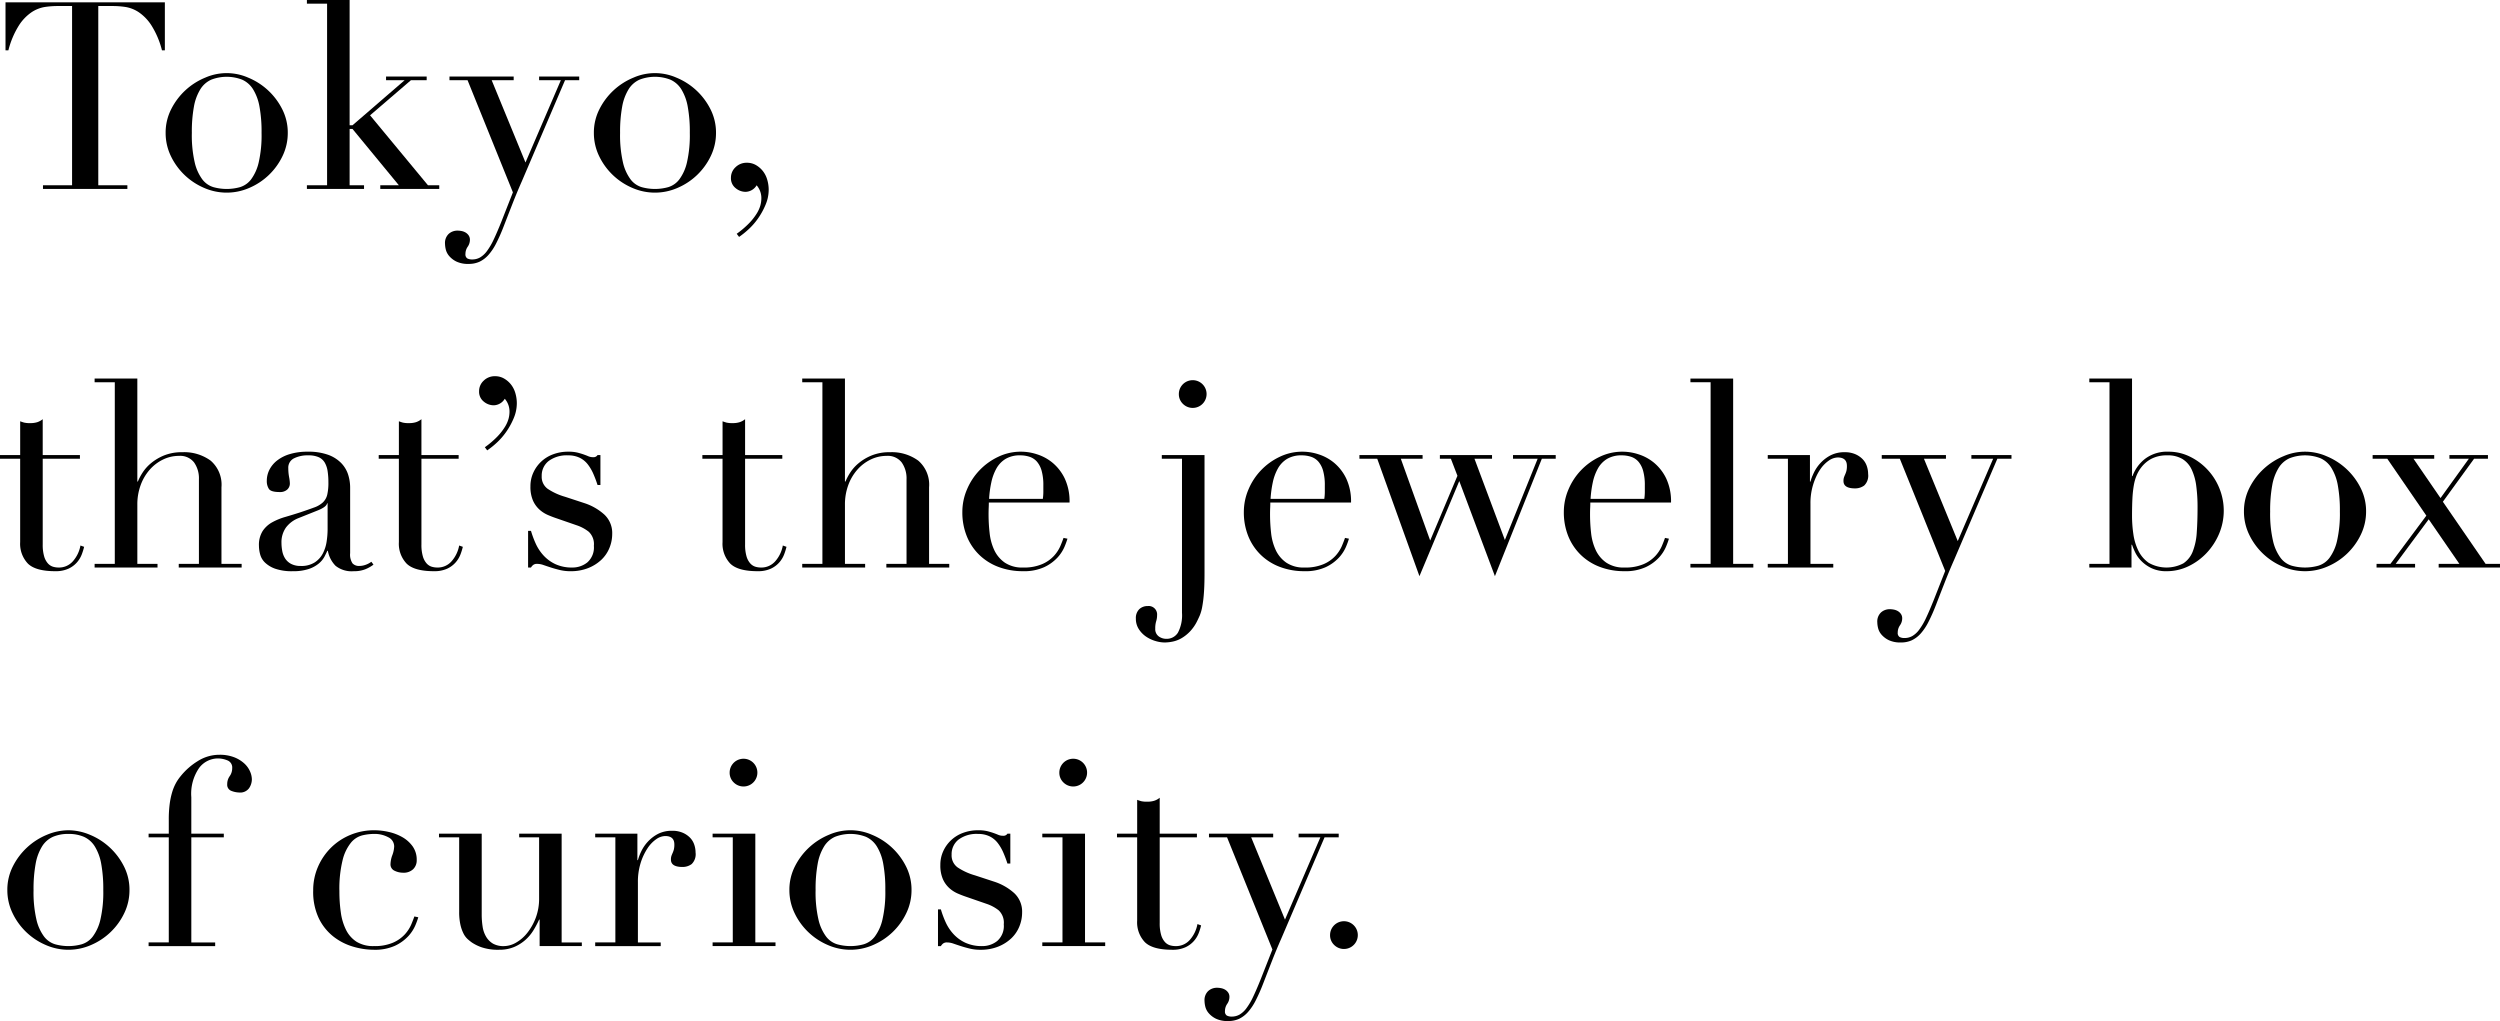 <svg id="レイヤー_1" data-name="レイヤー 1" xmlns="http://www.w3.org/2000/svg" viewBox="0 0 343.401 140.252">
  <title>parts</title>
  <g>
    <path d="M5.904,25.452H9.9V.828H7.812a11.787,11.787,0,0,0-1.62.126,4.641,4.641,0,0,0-1.818.702A6.252,6.252,0,0,0,2.61,3.474,11.803,11.803,0,0,0,1.152,6.912H.757V.324H22.645V6.912H22.248A11.803,11.803,0,0,0,20.79,3.474a6.239,6.239,0,0,0-1.764-1.817A4.647,4.647,0,0,0,17.208.954a11.786,11.786,0,0,0-1.619-.126H13.5v24.624h3.996v.504H5.904Z"/>
    <path d="M22.752,18.252a7.082,7.082,0,0,1,.774-3.276,9.105,9.105,0,0,1,4.68-4.319,7.336,7.336,0,0,1,5.868,0,9.105,9.105,0,0,1,4.68,4.319,7.095,7.095,0,0,1,.774,3.276,7.238,7.238,0,0,1-.721,3.187,8.931,8.931,0,0,1-4.571,4.374,7.726,7.726,0,0,1-6.192,0,8.938,8.938,0,0,1-4.572-4.374A7.251,7.251,0,0,1,22.752,18.252Zm3.6,0A16.65,16.65,0,0,0,26.748,22.32a6.249,6.249,0,0,0,1.044,2.321,3.01,3.01,0,0,0,1.512,1.062,6.818,6.818,0,0,0,3.673,0,3.014,3.014,0,0,0,1.512-1.062A6.263,6.263,0,0,0,35.532,22.32a16.695,16.695,0,0,0,.396-4.068,19.067,19.067,0,0,0-.288-3.618,6.783,6.783,0,0,0-.882-2.376,3.404,3.404,0,0,0-1.494-1.313,5.889,5.889,0,0,0-4.248,0,3.402,3.402,0,0,0-1.493,1.313,6.785,6.785,0,0,0-.883,2.376A19.084,19.084,0,0,0,26.352,18.252Z"/>
    <path d="M42.156,25.452h2.772V.504H42.156V0h5.868V17.208H48.42l7.164-6.192H53.028v-.504h5.58v.504h-2.16L50.832,15.84l7.956,9.612h1.548v.504h-8.1v-.504H54.792l-6.372-7.74h-.396v7.74h1.98v.504H42.156Z"/>
    <path d="M61.739,10.512h8.82v.504H67.536L72.18,22.32l4.86-11.305H74.052v-.504H79.56v.504H77.615L71.676,24.912Q70.992,26.46,70.38,28.026t-1.225,3.149a23.4,23.4,0,0,1-1.008,2.268,7.458,7.458,0,0,1-1.062,1.584,3.916,3.916,0,0,1-1.206.918,3.522,3.522,0,0,1-1.512.306,3.666,3.666,0,0,1-1.675-.324,3.111,3.111,0,0,1-.989-.756,2.172,2.172,0,0,1-.469-.899,3.669,3.669,0,0,1-.107-.792,1.718,1.718,0,0,1,.504-1.351,1.772,1.772,0,0,1,1.224-.45,2.929,2.929,0,0,1,.54.055,1.723,1.723,0,0,1,.54.197,1.368,1.368,0,0,1,.433.397,1.032,1.032,0,0,1,.18.612,1.672,1.672,0,0,1-.307.954,1.721,1.721,0,0,0-.306.989.648.648,0,0,0,.252.612,1.386,1.386,0,0,0,.685.143,2.155,2.155,0,0,0,1.062-.27,3.225,3.225,0,0,0,.954-.882,8.989,8.989,0,0,0,.935-1.603q.469-.99,1.045-2.43l1.584-4.032L64.224,11.016H61.739Z"/>
    <path d="M81.575,18.252a7.082,7.082,0,0,1,.774-3.276,9.105,9.105,0,0,1,4.68-4.319,7.336,7.336,0,0,1,5.868,0,9.104,9.104,0,0,1,4.68,4.319,7.094,7.094,0,0,1,.774,3.276,7.239,7.239,0,0,1-.721,3.187,8.932,8.932,0,0,1-4.571,4.374,7.726,7.726,0,0,1-6.192,0,8.938,8.938,0,0,1-4.572-4.374A7.251,7.251,0,0,1,81.575,18.252Zm3.601,0a16.645,16.645,0,0,0,.396,4.068,6.249,6.249,0,0,0,1.044,2.321,3.01,3.01,0,0,0,1.512,1.062,6.817,6.817,0,0,0,3.673,0,3.014,3.014,0,0,0,1.512-1.062,6.263,6.263,0,0,0,1.044-2.321,16.7,16.7,0,0,0,.396-4.068,19.067,19.067,0,0,0-.288-3.618,6.787,6.787,0,0,0-.882-2.376,3.405,3.405,0,0,0-1.494-1.313,5.889,5.889,0,0,0-4.248,0,3.402,3.402,0,0,0-1.493,1.313,6.785,6.785,0,0,0-.883,2.376A19.076,19.076,0,0,0,85.176,18.252Z"/>
    <path d="M101.195,32.112a12.342,12.342,0,0,0,1.71-1.458,7.857,7.857,0,0,0,1.044-1.332,4.303,4.303,0,0,0,.504-1.134,3.664,3.664,0,0,0,.126-.864,2.693,2.693,0,0,0-.647-1.872,1.82,1.82,0,0,1-1.548.9,2.151,2.151,0,0,1-1.332-.505,1.713,1.713,0,0,1-.648-1.44,1.945,1.945,0,0,1,.63-1.44,2.16,2.16,0,0,1,1.566-.611,2.435,2.435,0,0,1,1.242.323,3.361,3.361,0,0,1,.954.828,3.483,3.483,0,0,1,.594,1.188,4.904,4.904,0,0,1,.198,1.368,5.29,5.29,0,0,1-.433,2.069,9.897,9.897,0,0,1-1.044,1.891,9.14,9.14,0,0,1-1.332,1.512,11.543,11.543,0,0,1-1.26,1.008Z"/>
    <path d="M0,62.512H2.772V57.868c.191.072.372.132.54.18a3.511,3.511,0,0,0,.864.072,3.102,3.102,0,0,0,.935-.126,2.345,2.345,0,0,0,.756-.414v4.932h5.112v.504H5.868V74.788a5.593,5.593,0,0,0,.198,1.638,2.461,2.461,0,0,0,.522.973,1.555,1.555,0,0,0,.701.449,2.674,2.674,0,0,0,.738.108,2.531,2.531,0,0,0,2.034-.918,4.458,4.458,0,0,0,.99-2.107l.504.181a8.491,8.491,0,0,1-.324,1.044,3.632,3.632,0,0,1-.666,1.098,3.499,3.499,0,0,1-1.17.864,4.197,4.197,0,0,1-1.8.342q-2.7,0-3.763-1.044a3.951,3.951,0,0,1-1.062-2.952V63.016H0Z"/>
    <path d="M12.996,77.452h2.772V52.504H12.996V52h5.868V66.148h.071a7.521,7.521,0,0,1,.612-1.17,5.669,5.669,0,0,1,1.17-1.332,6.889,6.889,0,0,1,1.8-1.08,6.487,6.487,0,0,1,2.538-.45,6.162,6.162,0,0,1,3.87,1.151A4.348,4.348,0,0,1,30.42,66.94V77.452h2.772v.504H24.552v-.504h2.772V65.824a3.773,3.773,0,0,0-.666-2.304,2.407,2.407,0,0,0-2.07-.9,4.991,4.991,0,0,0-2.196.504,5.776,5.776,0,0,0-1.836,1.404,6.644,6.644,0,0,0-1.242,2.124,7.667,7.667,0,0,0-.449,2.664v8.136h2.771v.504h-8.64Z"/>
    <path d="M51.3,77.56a4.927,4.927,0,0,1-1.116.631,4.126,4.126,0,0,1-1.584.27,3.543,3.543,0,0,1-2.502-.738,3.912,3.912,0,0,1-1.062-2.069h-.072c-.096.216-.229.485-.396.81a3.23,3.23,0,0,1-.774.936,4.306,4.306,0,0,1-1.386.756,6.701,6.701,0,0,1-2.196.306A6.965,6.965,0,0,1,37.8,78.118a3.921,3.921,0,0,1-1.403-.846,2.439,2.439,0,0,1-.666-1.135,4.69,4.69,0,0,1-.162-1.17,3.575,3.575,0,0,1,.504-2.016,3.738,3.738,0,0,1,1.313-1.206,8.712,8.712,0,0,1,1.801-.738q.989-.287,1.997-.611,1.188-.397,1.963-.685a3.454,3.454,0,0,0,1.205-.702,2.151,2.151,0,0,0,.595-1.044,7.178,7.178,0,0,0,.162-1.71A9.953,9.953,0,0,0,45,64.708a3.299,3.299,0,0,0-.396-1.17,1.845,1.845,0,0,0-.828-.738,3.466,3.466,0,0,0-1.44-.252,4.14,4.14,0,0,0-1.962.414A1.417,1.417,0,0,0,39.6,64.312a6.685,6.685,0,0,0,.108,1.205,5.455,5.455,0,0,1,.108.883,1.122,1.122,0,0,1-.36.846,1.459,1.459,0,0,1-1.044.342q-1.188,0-1.476-.432a1.973,1.973,0,0,1-.288-1.116,3.337,3.337,0,0,1,.359-1.512A3.803,3.803,0,0,1,38.07,63.25a5.273,5.273,0,0,1,1.764-.882,8.332,8.332,0,0,1,2.43-.324,8.052,8.052,0,0,1,2.772.414,4.808,4.808,0,0,1,1.8,1.116,4.056,4.056,0,0,1,.972,1.584,5.923,5.923,0,0,1,.288,1.853v8.964A2.179,2.179,0,0,0,48.42,77.38a1.193,1.193,0,0,0,.936.36,2.59,2.59,0,0,0,.827-.144,3.016,3.016,0,0,0,.828-.432ZM45,69.136h-.072q-.072.469-1.188.937l-2.7,1.08a3.928,3.928,0,0,0-1.764,1.313,3.494,3.494,0,0,0-.612,2.107,6.034,6.034,0,0,0,.108,1.116,2.837,2.837,0,0,0,.396,1.025,2.187,2.187,0,0,0,.81.738,2.769,2.769,0,0,0,1.35.288,3.351,3.351,0,0,0,1.926-.504A3.291,3.291,0,0,0,44.37,75.976a5.308,5.308,0,0,0,.504-1.638A11.405,11.405,0,0,0,45,72.736Z"/>
    <path d="M52.02,62.512H54.791V57.868q.289.108.54.18a3.515,3.515,0,0,0,.864.072,3.104,3.104,0,0,0,.936-.126,2.344,2.344,0,0,0,.756-.414v4.932H62.999v.504H57.888V74.788a5.559,5.559,0,0,0,.198,1.638,2.462,2.462,0,0,0,.521.973,1.557,1.557,0,0,0,.702.449,2.673,2.673,0,0,0,.738.108,2.528,2.528,0,0,0,2.033-.918,4.44,4.44,0,0,0,.99-2.107l.504.181a8.337,8.337,0,0,1-.323,1.044,3.655,3.655,0,0,1-.666,1.098,3.492,3.492,0,0,1-1.171.864,4.191,4.191,0,0,1-1.8.342q-2.7,0-3.762-1.044a3.951,3.951,0,0,1-1.062-2.952V63.016H52.02Z"/>
    <path d="M66.6,61.432a12.333,12.333,0,0,0,1.71-1.458,7.825,7.825,0,0,0,1.044-1.332,4.288,4.288,0,0,0,.504-1.134,3.65,3.65,0,0,0,.126-.863,2.688,2.688,0,0,0-.648-1.872,1.818,1.818,0,0,1-1.548.899,2.146,2.146,0,0,1-1.332-.504,1.716,1.716,0,0,1-.647-1.44,1.94,1.94,0,0,1,.63-1.44,2.155,2.155,0,0,1,1.565-.612A2.431,2.431,0,0,1,69.245,52a3.331,3.331,0,0,1,.954.828,3.463,3.463,0,0,1,.594,1.188,4.919,4.919,0,0,1,.198,1.368,5.29,5.29,0,0,1-.432,2.07,9.97,9.97,0,0,1-1.044,1.89,9.197,9.197,0,0,1-1.332,1.513,11.566,11.566,0,0,1-1.261,1.008Z"/>
    <path d="M72.539,72.916h.396a13.233,13.233,0,0,0,.647,1.746,6.186,6.186,0,0,0,1.062,1.62,5.211,5.211,0,0,0,1.638,1.206,5.361,5.361,0,0,0,2.34.468,3.247,3.247,0,0,0,2.052-.702,2.723,2.723,0,0,0,.9-2.286,2.329,2.329,0,0,0-.702-1.926,5.482,5.482,0,0,0-1.638-.882l-2.809-.972q-.539-.18-1.17-.45a4.28,4.28,0,0,1-1.17-.756,3.692,3.692,0,0,1-.882-1.242,4.737,4.737,0,0,1-.342-1.944,4.444,4.444,0,0,1,.396-1.872,4.77,4.77,0,0,1,2.719-2.52,5.807,5.807,0,0,1,2.069-.36,5.259,5.259,0,0,1,1.278.126c.324.085.606.168.846.252s.456.168.648.252a1.678,1.678,0,0,0,.684.126.628.628,0,0,0,.576-.288h.397v4.104h-.397a15.593,15.593,0,0,0-.576-1.53,6.121,6.121,0,0,0-.773-1.313,3.154,3.154,0,0,0-1.116-.9,3.548,3.548,0,0,0-1.566-.324,4.153,4.153,0,0,0-2.682.774,2.531,2.531,0,0,0-.954,2.069,2.027,2.027,0,0,0,.811,1.746,8.447,8.447,0,0,0,2.393,1.099l2.628.863a7.611,7.611,0,0,1,2.772,1.584,3.474,3.474,0,0,1,1.079,2.664,5.054,5.054,0,0,1-.378,1.908,4.637,4.637,0,0,1-1.115,1.639,5.697,5.697,0,0,1-1.801,1.134,6.403,6.403,0,0,1-2.43.432,6.149,6.149,0,0,1-1.458-.162q-.666-.161-1.224-.342-.56-.18-1.026-.342a2.648,2.648,0,0,0-.864-.162.842.842,0,0,0-.575.162,1.444,1.444,0,0,0-.288.342h-.396Z"/>
    <path d="M96.478,62.512H99.251V57.868c.191.072.372.132.54.18a3.511,3.511,0,0,0,.864.072,3.102,3.102,0,0,0,.935-.126,2.345,2.345,0,0,0,.756-.414v4.932h5.112v.504h-5.112V74.788a5.593,5.593,0,0,0,.198,1.638,2.463,2.463,0,0,0,.522.973,1.555,1.555,0,0,0,.701.449,2.673,2.673,0,0,0,.738.108,2.531,2.531,0,0,0,2.034-.918,4.458,4.458,0,0,0,.99-2.107l.504.181a8.511,8.511,0,0,1-.324,1.044,3.632,3.632,0,0,1-.666,1.098,3.499,3.499,0,0,1-1.17.864,4.197,4.197,0,0,1-1.8.342q-2.7,0-3.763-1.044a3.951,3.951,0,0,1-1.062-2.952V63.016H96.478Z"/>
    <path d="M110.194,77.452h2.772V52.504h-2.772V52h5.868V66.148h.072a7.51,7.51,0,0,1,.612-1.17,5.671,5.671,0,0,1,1.17-1.332,6.872,6.872,0,0,1,1.8-1.08,6.484,6.484,0,0,1,2.538-.45,6.162,6.162,0,0,1,3.87,1.151,4.351,4.351,0,0,1,1.494,3.673V77.452h2.772v.504h-8.64v-.504h2.772V65.824a3.767,3.767,0,0,0-.666-2.304,2.406,2.406,0,0,0-2.069-.9,4.988,4.988,0,0,0-2.196.504,5.765,5.765,0,0,0-1.836,1.404,6.646,6.646,0,0,0-1.242,2.124,7.644,7.644,0,0,0-.45,2.664v8.136h2.772v.504h-8.641Z"/>
    <path d="M135.826,69.028c0,.24-.006.485-.018.737s-.018.571-.018.954a22.354,22.354,0,0,0,.144,2.484,7.437,7.437,0,0,0,.63,2.34,4.359,4.359,0,0,0,1.44,1.729,4.265,4.265,0,0,0,2.538.684,6.314,6.314,0,0,0,2.609-.468,4.782,4.782,0,0,0,1.62-1.134,4.915,4.915,0,0,0,.882-1.351c.192-.455.336-.828.433-1.116l.54.108a10.496,10.496,0,0,1-.414,1.134,5.213,5.213,0,0,1-.973,1.476,5.894,5.894,0,0,1-1.8,1.296,6.673,6.673,0,0,1-2.934.558,9.379,9.379,0,0,1-3.33-.576,7.608,7.608,0,0,1-2.647-1.655,7.476,7.476,0,0,1-1.728-2.574,8.707,8.707,0,0,1-.612-3.33,7.852,7.852,0,0,1,.63-3.078,8.652,8.652,0,0,1,4.302-4.5,7.135,7.135,0,0,1,5.328-.342,6.362,6.362,0,0,1,2.143,1.17,6.46,6.46,0,0,1,1.656,2.142,7.379,7.379,0,0,1,.666,3.312Zm7.416-.504a6.684,6.684,0,0,0,.072-.936v-.899a7.256,7.256,0,0,0-.234-2.017,3.297,3.297,0,0,0-.647-1.26,2.297,2.297,0,0,0-1.008-.666,4.027,4.027,0,0,0-1.278-.198,3.794,3.794,0,0,0-2.016.486,3.585,3.585,0,0,0-1.261,1.313,6.774,6.774,0,0,0-.701,1.908,14.82,14.82,0,0,0-.307,2.268Z"/>
    <path d="M159.586,62.512h5.868V78.676q0,1.728-.09,2.862a16.56,16.56,0,0,1-.234,1.853,5.84,5.84,0,0,1-.323,1.135c-.121.275-.24.533-.36.773a5.754,5.754,0,0,1-.99,1.44,5.331,5.331,0,0,1-1.151.918,4.075,4.075,0,0,1-1.206.468,5.578,5.578,0,0,1-1.116.126,4.56,4.56,0,0,1-1.26-.198,4.606,4.606,0,0,1-1.278-.594,3.596,3.596,0,0,1-1.008-1.026,2.597,2.597,0,0,1-.414-1.458A1.682,1.682,0,0,1,156.49,83.68a1.636,1.636,0,0,1,1.152-.432,1.16,1.16,0,0,1,1.296,1.26,2.717,2.717,0,0,1-.126.828,3.35,3.35,0,0,0-.126,1.008,1.227,1.227,0,0,0,.468,1.062,1.729,1.729,0,0,0,1.044.342,1.808,1.808,0,0,0,1.603-.846,5.092,5.092,0,0,0,.558-2.719V63.016h-2.772Zm2.341-8.388a1.905,1.905,0,1,1,.558,1.35A1.839,1.839,0,0,1,161.927,54.124Z"/>
    <path d="M174.49,69.028c0,.24-.006.485-.018.737s-.018.571-.018.954a22.598,22.598,0,0,0,.144,2.484,7.44,7.44,0,0,0,.631,2.34,4.356,4.356,0,0,0,1.44,1.729,4.265,4.265,0,0,0,2.538.684,6.323,6.323,0,0,0,2.61-.468,4.801,4.801,0,0,0,1.62-1.134,4.936,4.936,0,0,0,.882-1.351c.191-.455.336-.828.432-1.116l.54.108a10.255,10.255,0,0,1-.414,1.134,5.23,5.23,0,0,1-.972,1.476,5.894,5.894,0,0,1-1.8,1.296,6.678,6.678,0,0,1-2.935.558,9.384,9.384,0,0,1-3.33-.576,7.597,7.597,0,0,1-2.646-1.655,7.492,7.492,0,0,1-1.728-2.574,8.707,8.707,0,0,1-.611-3.33,7.835,7.835,0,0,1,.63-3.078,8.642,8.642,0,0,1,4.302-4.5,7.136,7.136,0,0,1,5.328-.342,6.368,6.368,0,0,1,2.142,1.17,6.435,6.435,0,0,1,1.656,2.142,7.379,7.379,0,0,1,.666,3.312Zm7.416-.504a6.669,6.669,0,0,0,.072-.936v-.899a7.252,7.252,0,0,0-.234-2.017,3.283,3.283,0,0,0-.648-1.26,2.285,2.285,0,0,0-1.008-.666,4.021,4.021,0,0,0-1.277-.198,3.798,3.798,0,0,0-2.017.486,3.575,3.575,0,0,0-1.26,1.313,6.774,6.774,0,0,0-.702,1.908,14.934,14.934,0,0,0-.306,2.268Z"/>
    <path d="M186.731,62.512h8.676v.504H192.418L196.45,74.248l3.744-8.892-.9-2.341h-1.512v-.504h7.164v.504h-2.412l4.176,11.16,4.5-11.16h-3.384v-.504h5.868v.504h-1.908l-6.444,16.129-4.896-13.068-5.472,13.068-5.796-16.129h-2.448Z"/>
    <path d="M218.446,69.028c0,.24-.006.485-.019.737s-.018.571-.018.954a22.597,22.597,0,0,0,.143,2.484,7.44,7.44,0,0,0,.631,2.34,4.356,4.356,0,0,0,1.439,1.729,4.266,4.266,0,0,0,2.538.684,6.323,6.323,0,0,0,2.61-.468,4.801,4.801,0,0,0,1.62-1.134,4.936,4.936,0,0,0,.882-1.351c.191-.455.336-.828.432-1.116l.54.108a10.281,10.281,0,0,1-.414,1.134,5.232,5.232,0,0,1-.972,1.476,5.896,5.896,0,0,1-1.8,1.296,6.677,6.677,0,0,1-2.934.558,9.384,9.384,0,0,1-3.33-.576,7.597,7.597,0,0,1-2.646-1.655,7.491,7.491,0,0,1-1.728-2.574,8.707,8.707,0,0,1-.611-3.33,7.835,7.835,0,0,1,.63-3.078,8.643,8.643,0,0,1,4.302-4.5,7.136,7.136,0,0,1,5.328-.342,6.367,6.367,0,0,1,2.142,1.17,6.435,6.435,0,0,1,1.656,2.142,7.38,7.38,0,0,1,.666,3.312Zm7.416-.504a6.669,6.669,0,0,0,.072-.936v-.899a7.256,7.256,0,0,0-.234-2.017,3.285,3.285,0,0,0-.648-1.26,2.286,2.286,0,0,0-1.008-.666,4.02,4.02,0,0,0-1.277-.198,3.798,3.798,0,0,0-2.017.486,3.576,3.576,0,0,0-1.26,1.313,6.771,6.771,0,0,0-.702,1.908,14.933,14.933,0,0,0-.306,2.268Z"/>
    <path d="M232.198,77.452H234.97V52.504h-2.772V52h5.868V77.452h2.772v.504h-8.64Z"/>
    <path d="M242.818,77.452H245.59V63.016h-2.771v-.504h5.796v3.637h.071a7.242,7.242,0,0,1,.469-1.225,5.355,5.355,0,0,1,.899-1.313,5.128,5.128,0,0,1,1.387-1.062,4.115,4.115,0,0,1,1.962-.432,3.55,3.55,0,0,1,1.44.27,3.111,3.111,0,0,1,1.008.685,2.521,2.521,0,0,1,.576.954,3.39,3.39,0,0,1,.18,1.08,1.877,1.877,0,0,1-.539,1.584,2.078,2.078,0,0,1-1.261.396q-1.584,0-1.584-1.008a1.547,1.547,0,0,1,.072-.522c.048-.131.102-.264.162-.396a3.429,3.429,0,0,0,.162-.45,2.772,2.772,0,0,0,.072-.72q0-1.151-1.261-1.152a2.236,2.236,0,0,0-1.224.432A4.528,4.528,0,0,0,250,64.528a7.938,7.938,0,0,0-.936,1.998,8.719,8.719,0,0,0-.378,2.682v8.244h3.133v.504h-9Z"/>
    <path d="M258.478,62.512h8.819v.504h-3.023L268.918,74.32l4.86-11.305H270.79v-.504h5.508v.504h-1.943l-5.94,13.896q-.684,1.548-1.296,3.114t-1.224,3.149a23.585,23.585,0,0,1-1.009,2.268,7.416,7.416,0,0,1-1.062,1.584,3.906,3.906,0,0,1-1.206.918,3.517,3.517,0,0,1-1.512.306,3.662,3.662,0,0,1-1.674-.324,3.104,3.104,0,0,1-.99-.756,2.158,2.158,0,0,1-.468-.899,3.615,3.615,0,0,1-.108-.792A1.718,1.718,0,0,1,258.37,84.13a1.774,1.774,0,0,1,1.224-.45,2.929,2.929,0,0,1,.54.055,1.723,1.723,0,0,1,.54.197,1.366,1.366,0,0,1,.433.397,1.031,1.031,0,0,1,.18.612,1.678,1.678,0,0,1-.306.954,1.722,1.722,0,0,0-.307.989.648.648,0,0,0,.252.612,1.386,1.386,0,0,0,.685.143,2.15,2.15,0,0,0,1.062-.27,3.213,3.213,0,0,0,.954-.882,9.048,9.048,0,0,0,.936-1.603q.467-.99,1.044-2.43l1.584-4.032-6.229-15.408h-2.483Z"/>
    <path d="M286.989,77.452h2.772V52.504h-2.772V52h5.868V65.392h.072a5.264,5.264,0,0,1,1.728-2.376,5.002,5.002,0,0,1,3.204-.972,6.583,6.583,0,0,1,2.916.666,8.27,8.27,0,0,1,4.068,4.338,8.169,8.169,0,0,1-.019,6.246,8.867,8.867,0,0,1-1.71,2.647,8.381,8.381,0,0,1-2.502,1.836,6.863,6.863,0,0,1-3.006.684,4.69,4.69,0,0,1-2.07-.414,4.94,4.94,0,0,1-1.403-.99,4.402,4.402,0,0,1-.847-1.188,9.701,9.701,0,0,1-.432-1.044h-.072v3.132h-5.796Zm14.868-7.74a22.187,22.187,0,0,0-.18-2.97,7.598,7.598,0,0,0-.63-2.25,3.377,3.377,0,0,0-1.261-1.44,3.859,3.859,0,0,0-2.069-.504,4.587,4.587,0,0,0-2.196.468,4.274,4.274,0,0,0-1.404,1.188,4.479,4.479,0,0,0-.63,1.08,6.927,6.927,0,0,0-.378,1.368,14.623,14.623,0,0,0-.198,1.817q-.054,1.027-.054,2.431a17.28,17.28,0,0,0,.18,2.447,7.551,7.551,0,0,0,.685,2.286,4.363,4.363,0,0,0,1.422,1.674,4.954,4.954,0,0,0,4.769.072,3.465,3.465,0,0,0,1.296-1.656,8.67,8.67,0,0,0,.54-2.609Q301.857,71.585,301.857,69.712Z"/>
    <path d="M308.23,70.252a7.094,7.094,0,0,1,.773-3.276,9.112,9.112,0,0,1,4.681-4.319,7.336,7.336,0,0,1,5.868,0,9.114,9.114,0,0,1,4.68,4.319,7.094,7.094,0,0,1,.774,3.276,7.239,7.239,0,0,1-.721,3.187,8.929,8.929,0,0,1-4.572,4.374,7.724,7.724,0,0,1-6.191,0,8.938,8.938,0,0,1-4.572-4.374A7.238,7.238,0,0,1,308.23,70.252Zm3.6,0a16.638,16.638,0,0,0,.397,4.068,6.233,6.233,0,0,0,1.044,2.321,3.006,3.006,0,0,0,1.512,1.062,6.814,6.814,0,0,0,3.672,0,3.012,3.012,0,0,0,1.513-1.062A6.263,6.263,0,0,0,321.01,74.32a16.7,16.7,0,0,0,.396-4.068,19.067,19.067,0,0,0-.288-3.618,6.787,6.787,0,0,0-.882-2.376,3.405,3.405,0,0,0-1.494-1.313,5.889,5.889,0,0,0-4.248,0,3.41,3.41,0,0,0-1.494,1.313,6.805,6.805,0,0,0-.882,2.376A19.067,19.067,0,0,0,311.829,70.252Z"/>
    <path d="M326.445,77.452h1.908l4.932-6.624-5.364-7.812h-2.016v-.504h8.46v.504h-2.844l3.708,5.4,3.888-5.4h-2.664v-.504h5.292v.504h-1.908L335.554,68.92l5.867,8.532h1.98v.504h-8.424v-.504h2.844l-4.212-6.12-4.536,6.12h2.664v.504h-5.292Z"/>
    <path d="M1.009,122.252a7.082,7.082,0,0,1,.773-3.276,9.112,9.112,0,0,1,4.681-4.319,7.696,7.696,0,0,1,2.934-.612,7.7,7.7,0,0,1,2.934.612,9.111,9.111,0,0,1,4.681,4.319,7.093,7.093,0,0,1,.773,3.276,7.252,7.252,0,0,1-.72,3.187,8.929,8.929,0,0,1-4.572,4.374,7.724,7.724,0,0,1-6.191,0,8.929,8.929,0,0,1-4.572-4.374A7.237,7.237,0,0,1,1.009,122.252Zm3.6,0a16.638,16.638,0,0,0,.397,4.068,6.233,6.233,0,0,0,1.044,2.321,3.006,3.006,0,0,0,1.512,1.062,6.814,6.814,0,0,0,3.672,0,3.005,3.005,0,0,0,1.512-1.062,6.231,6.231,0,0,0,1.044-2.321,16.688,16.688,0,0,0,.397-4.068,19.15,19.15,0,0,0-.288-3.618,6.803,6.803,0,0,0-.882-2.376,3.409,3.409,0,0,0-1.494-1.313,5.252,5.252,0,0,0-2.124-.396,5.246,5.246,0,0,0-2.124.396,3.405,3.405,0,0,0-1.494,1.313,6.785,6.785,0,0,0-.882,2.376A19.067,19.067,0,0,0,4.608,122.252Z"/>
    <path d="M20.412,129.452h2.772V115.016H20.412v-.504h2.772v-1.907a16.307,16.307,0,0,1,.126-2.179,10.407,10.407,0,0,1,.342-1.62,6.525,6.525,0,0,1,.504-1.224,6.091,6.091,0,0,1,.648-.954,9.137,9.137,0,0,1,2.34-2.07,5.53,5.53,0,0,1,2.988-.882,5.435,5.435,0,0,1,2.034.342,4.471,4.471,0,0,1,1.386.847,3.243,3.243,0,0,1,.792,1.098,2.79,2.79,0,0,1,.252,1.062,2.179,2.179,0,0,1-.397,1.26,1.5,1.5,0,0,1-1.332.576,3.16,3.16,0,0,1-1.062-.216.891.891,0,0,1-.594-.936,1.855,1.855,0,0,1,.342-1.098,1.866,1.866,0,0,0,.342-1.099,1.039,1.039,0,0,0-.647-1.062,3.444,3.444,0,0,0-1.332-.27,3.24,3.24,0,0,0-2.557,1.296,6.231,6.231,0,0,0-1.08,4.032v5.004h4.464v.504H26.28v14.437h3.276v.504H20.412Z"/>
    <path d="M57.456,125.996a10.281,10.281,0,0,1-.414,1.134,5.23,5.23,0,0,1-.972,1.476,5.894,5.894,0,0,1-1.8,1.296,6.678,6.678,0,0,1-2.935.558,10.102,10.102,0,0,1-2.844-.432,8.003,8.003,0,0,1-2.7-1.387,7.16,7.16,0,0,1-1.998-2.502,8.467,8.467,0,0,1-.773-3.815,8.032,8.032,0,0,1,.666-3.276,8.39,8.39,0,0,1,1.8-2.628,8.236,8.236,0,0,1,2.664-1.746,8.489,8.489,0,0,1,3.258-.63,8.969,8.969,0,0,1,1.998.234,6.757,6.757,0,0,1,1.872.72,4.451,4.451,0,0,1,1.404,1.26,3.155,3.155,0,0,1,.558,1.891,1.678,1.678,0,0,1-.486,1.241,1.874,1.874,0,0,1-1.386.486,2.657,2.657,0,0,1-1.17-.27.942.942,0,0,1-.558-.918,3.803,3.803,0,0,1,.252-1.225,3.79,3.79,0,0,0,.252-1.188,1.4,1.4,0,0,0-.828-1.278,3.938,3.938,0,0,0-1.908-.45,7.184,7.184,0,0,0-1.638.198,2.985,2.985,0,0,0-1.549.99,6.09,6.09,0,0,0-1.151,2.376,16.406,16.406,0,0,0-.45,4.319,20.233,20.233,0,0,0,.198,2.916,7.681,7.681,0,0,0,.72,2.394,4.104,4.104,0,0,0,1.44,1.62,4.341,4.341,0,0,0,2.394.594,6.322,6.322,0,0,0,2.61-.468,4.8,4.8,0,0,0,1.62-1.134,4.936,4.936,0,0,0,.882-1.351c.191-.455.336-.828.432-1.116Z"/>
    <path d="M79.92,129.956H74.124V126.32h-.072a13.249,13.249,0,0,1-.774,1.458,5.897,5.897,0,0,1-1.115,1.332,5.674,5.674,0,0,1-1.548.972,5.23,5.23,0,0,1-2.07.378,7.014,7.014,0,0,1-2.34-.324,5.853,5.853,0,0,1-1.404-.684,7.03,7.03,0,0,1-.558-.45,2.632,2.632,0,0,1-.559-.738,5.141,5.141,0,0,1-.432-1.206,7.789,7.789,0,0,1-.18-1.817V115.016H60.3v-.504H66.168v11.053a10.906,10.906,0,0,0,.126,1.728,3.786,3.786,0,0,0,.486,1.386,2.676,2.676,0,0,0,.935.937,2.932,2.932,0,0,0,1.512.342,3.387,3.387,0,0,0,1.639-.468,5.34,5.34,0,0,0,1.548-1.332,7.649,7.649,0,0,0,1.17-2.07,7.473,7.473,0,0,0,.468-2.718v-8.353H71.315v-.504h5.832v14.94H79.92Z"/>
    <path d="M81.756,129.452h2.771V115.016H81.756v-.504h5.796v3.637h.071a7.251,7.251,0,0,1,.469-1.225,5.355,5.355,0,0,1,.899-1.313,5.128,5.128,0,0,1,1.387-1.062,4.115,4.115,0,0,1,1.962-.432,3.55,3.55,0,0,1,1.44.27,3.111,3.111,0,0,1,1.008.685,2.521,2.521,0,0,1,.576.954,3.39,3.39,0,0,1,.18,1.08,1.877,1.877,0,0,1-.539,1.584,2.078,2.078,0,0,1-1.261.396q-1.584,0-1.584-1.008a1.547,1.547,0,0,1,.072-.522c.048-.131.102-.264.162-.396a3.429,3.429,0,0,0,.162-.45,2.772,2.772,0,0,0,.072-.72q0-1.151-1.261-1.152a2.236,2.236,0,0,0-1.224.432,4.528,4.528,0,0,0-1.206,1.261,7.938,7.938,0,0,0-.936,1.998,8.719,8.719,0,0,0-.378,2.682v8.244h3.133v.504h-9Z"/>
    <path d="M97.883,129.452h2.772V115.016H97.883v-.504h5.868v14.94h2.772v.504H97.883Zm2.341-23.328a1.905,1.905,0,1,1,.558,1.35A1.839,1.839,0,0,1,100.224,106.124Z"/>
    <path d="M108.431,122.252a7.082,7.082,0,0,1,.774-3.276,9.105,9.105,0,0,1,4.68-4.319,7.336,7.336,0,0,1,5.868,0,9.105,9.105,0,0,1,4.68,4.319,7.095,7.095,0,0,1,.774,3.276,7.238,7.238,0,0,1-.721,3.187,8.931,8.931,0,0,1-4.571,4.374,7.726,7.726,0,0,1-6.192,0,8.938,8.938,0,0,1-4.572-4.374A7.251,7.251,0,0,1,108.431,122.252Zm3.6,0a16.645,16.645,0,0,0,.396,4.068,6.247,6.247,0,0,0,1.044,2.321,3.01,3.01,0,0,0,1.512,1.062,6.818,6.818,0,0,0,3.673,0,3.014,3.014,0,0,0,1.512-1.062,6.263,6.263,0,0,0,1.044-2.321,16.695,16.695,0,0,0,.396-4.068,19.076,19.076,0,0,0-.288-3.618,6.785,6.785,0,0,0-.882-2.376,3.404,3.404,0,0,0-1.494-1.313,5.889,5.889,0,0,0-4.248,0,3.402,3.402,0,0,0-1.493,1.313,6.783,6.783,0,0,0-.883,2.376A19.075,19.075,0,0,0,112.031,122.252Z"/>
    <path d="M128.843,124.916h.397a13.218,13.218,0,0,0,.647,1.746,6.186,6.186,0,0,0,1.062,1.62,5.211,5.211,0,0,0,1.638,1.206,5.361,5.361,0,0,0,2.34.468,3.247,3.247,0,0,0,2.052-.702,2.723,2.723,0,0,0,.9-2.286,2.329,2.329,0,0,0-.702-1.926,5.484,5.484,0,0,0-1.638-.882l-2.809-.972q-.539-.18-1.17-.45a4.28,4.28,0,0,1-1.17-.756,3.692,3.692,0,0,1-.882-1.242,4.737,4.737,0,0,1-.342-1.944,4.444,4.444,0,0,1,.396-1.872,4.77,4.77,0,0,1,2.719-2.519,5.807,5.807,0,0,1,2.069-.36,5.259,5.259,0,0,1,1.278.126c.324.085.606.168.846.252s.456.168.648.252a1.679,1.679,0,0,0,.684.126.628.628,0,0,0,.576-.288h.397v4.104h-.397a15.593,15.593,0,0,0-.576-1.53,6.121,6.121,0,0,0-.773-1.313,3.153,3.153,0,0,0-1.116-.9,3.548,3.548,0,0,0-1.566-.324,4.153,4.153,0,0,0-2.682.774,2.531,2.531,0,0,0-.954,2.069,2.028,2.028,0,0,0,.811,1.746,8.448,8.448,0,0,0,2.393,1.099l2.628.863a7.611,7.611,0,0,1,2.772,1.584,3.474,3.474,0,0,1,1.079,2.664,5.054,5.054,0,0,1-.378,1.908,4.636,4.636,0,0,1-1.115,1.639,5.697,5.697,0,0,1-1.801,1.134,6.403,6.403,0,0,1-2.43.432,6.149,6.149,0,0,1-1.458-.162q-.666-.161-1.224-.342-.56-.18-1.026-.342a2.648,2.648,0,0,0-.864-.162.842.842,0,0,0-.575.162,1.442,1.442,0,0,0-.288.342h-.397Z"/>
    <path d="M143.171,129.452h2.772V115.016h-2.772v-.504h5.868v14.94h2.771v.504h-8.64Zm2.34-23.328a1.906,1.906,0,1,1,.558,1.35A1.839,1.839,0,0,1,145.511,106.124Z"/>
    <path d="M153.43,114.512h2.772v-4.644c.192.072.372.132.54.18a3.51,3.51,0,0,0,.864.072,3.103,3.103,0,0,0,.936-.126,2.345,2.345,0,0,0,.756-.414v4.932H164.41v.504h-5.112v11.773a5.593,5.593,0,0,0,.198,1.638,2.461,2.461,0,0,0,.522.973,1.555,1.555,0,0,0,.701.449,2.674,2.674,0,0,0,.738.108,2.531,2.531,0,0,0,2.034-.918,4.458,4.458,0,0,0,.99-2.107l.504.181a8.491,8.491,0,0,1-.324,1.044,3.632,3.632,0,0,1-.666,1.098,3.499,3.499,0,0,1-1.17.864,4.197,4.197,0,0,1-1.8.342q-2.7,0-3.763-1.044a3.951,3.951,0,0,1-1.062-2.952V115.016H153.43Z"/>
    <path d="M166.065,114.512h8.82v.504h-3.023l4.644,11.305,4.86-11.305h-2.988v-.504h5.508v.504h-1.944l-5.939,13.896q-.684,1.548-1.296,3.114t-1.225,3.149a23.352,23.352,0,0,1-1.008,2.268,7.454,7.454,0,0,1-1.062,1.584,3.916,3.916,0,0,1-1.206.918,3.523,3.523,0,0,1-1.512.306,3.666,3.666,0,0,1-1.675-.324,3.111,3.111,0,0,1-.989-.756,2.172,2.172,0,0,1-.469-.899,3.668,3.668,0,0,1-.107-.792,1.718,1.718,0,0,1,.504-1.351,1.772,1.772,0,0,1,1.224-.45,2.929,2.929,0,0,1,.54.055,1.723,1.723,0,0,1,.54.197,1.367,1.367,0,0,1,.433.397,1.031,1.031,0,0,1,.18.612,1.672,1.672,0,0,1-.307.954,1.721,1.721,0,0,0-.306.989.648.648,0,0,0,.252.612,1.386,1.386,0,0,0,.684.143,2.155,2.155,0,0,0,1.062-.27,3.225,3.225,0,0,0,.954-.882,8.989,8.989,0,0,0,.935-1.603q.469-.99,1.045-2.43l1.584-4.032L168.55,115.016h-2.484Z"/>
    <path d="M182.698,128.444a1.906,1.906,0,1,1,.558,1.35A1.841,1.841,0,0,1,182.698,128.444Z"/>
  </g>
</svg>
